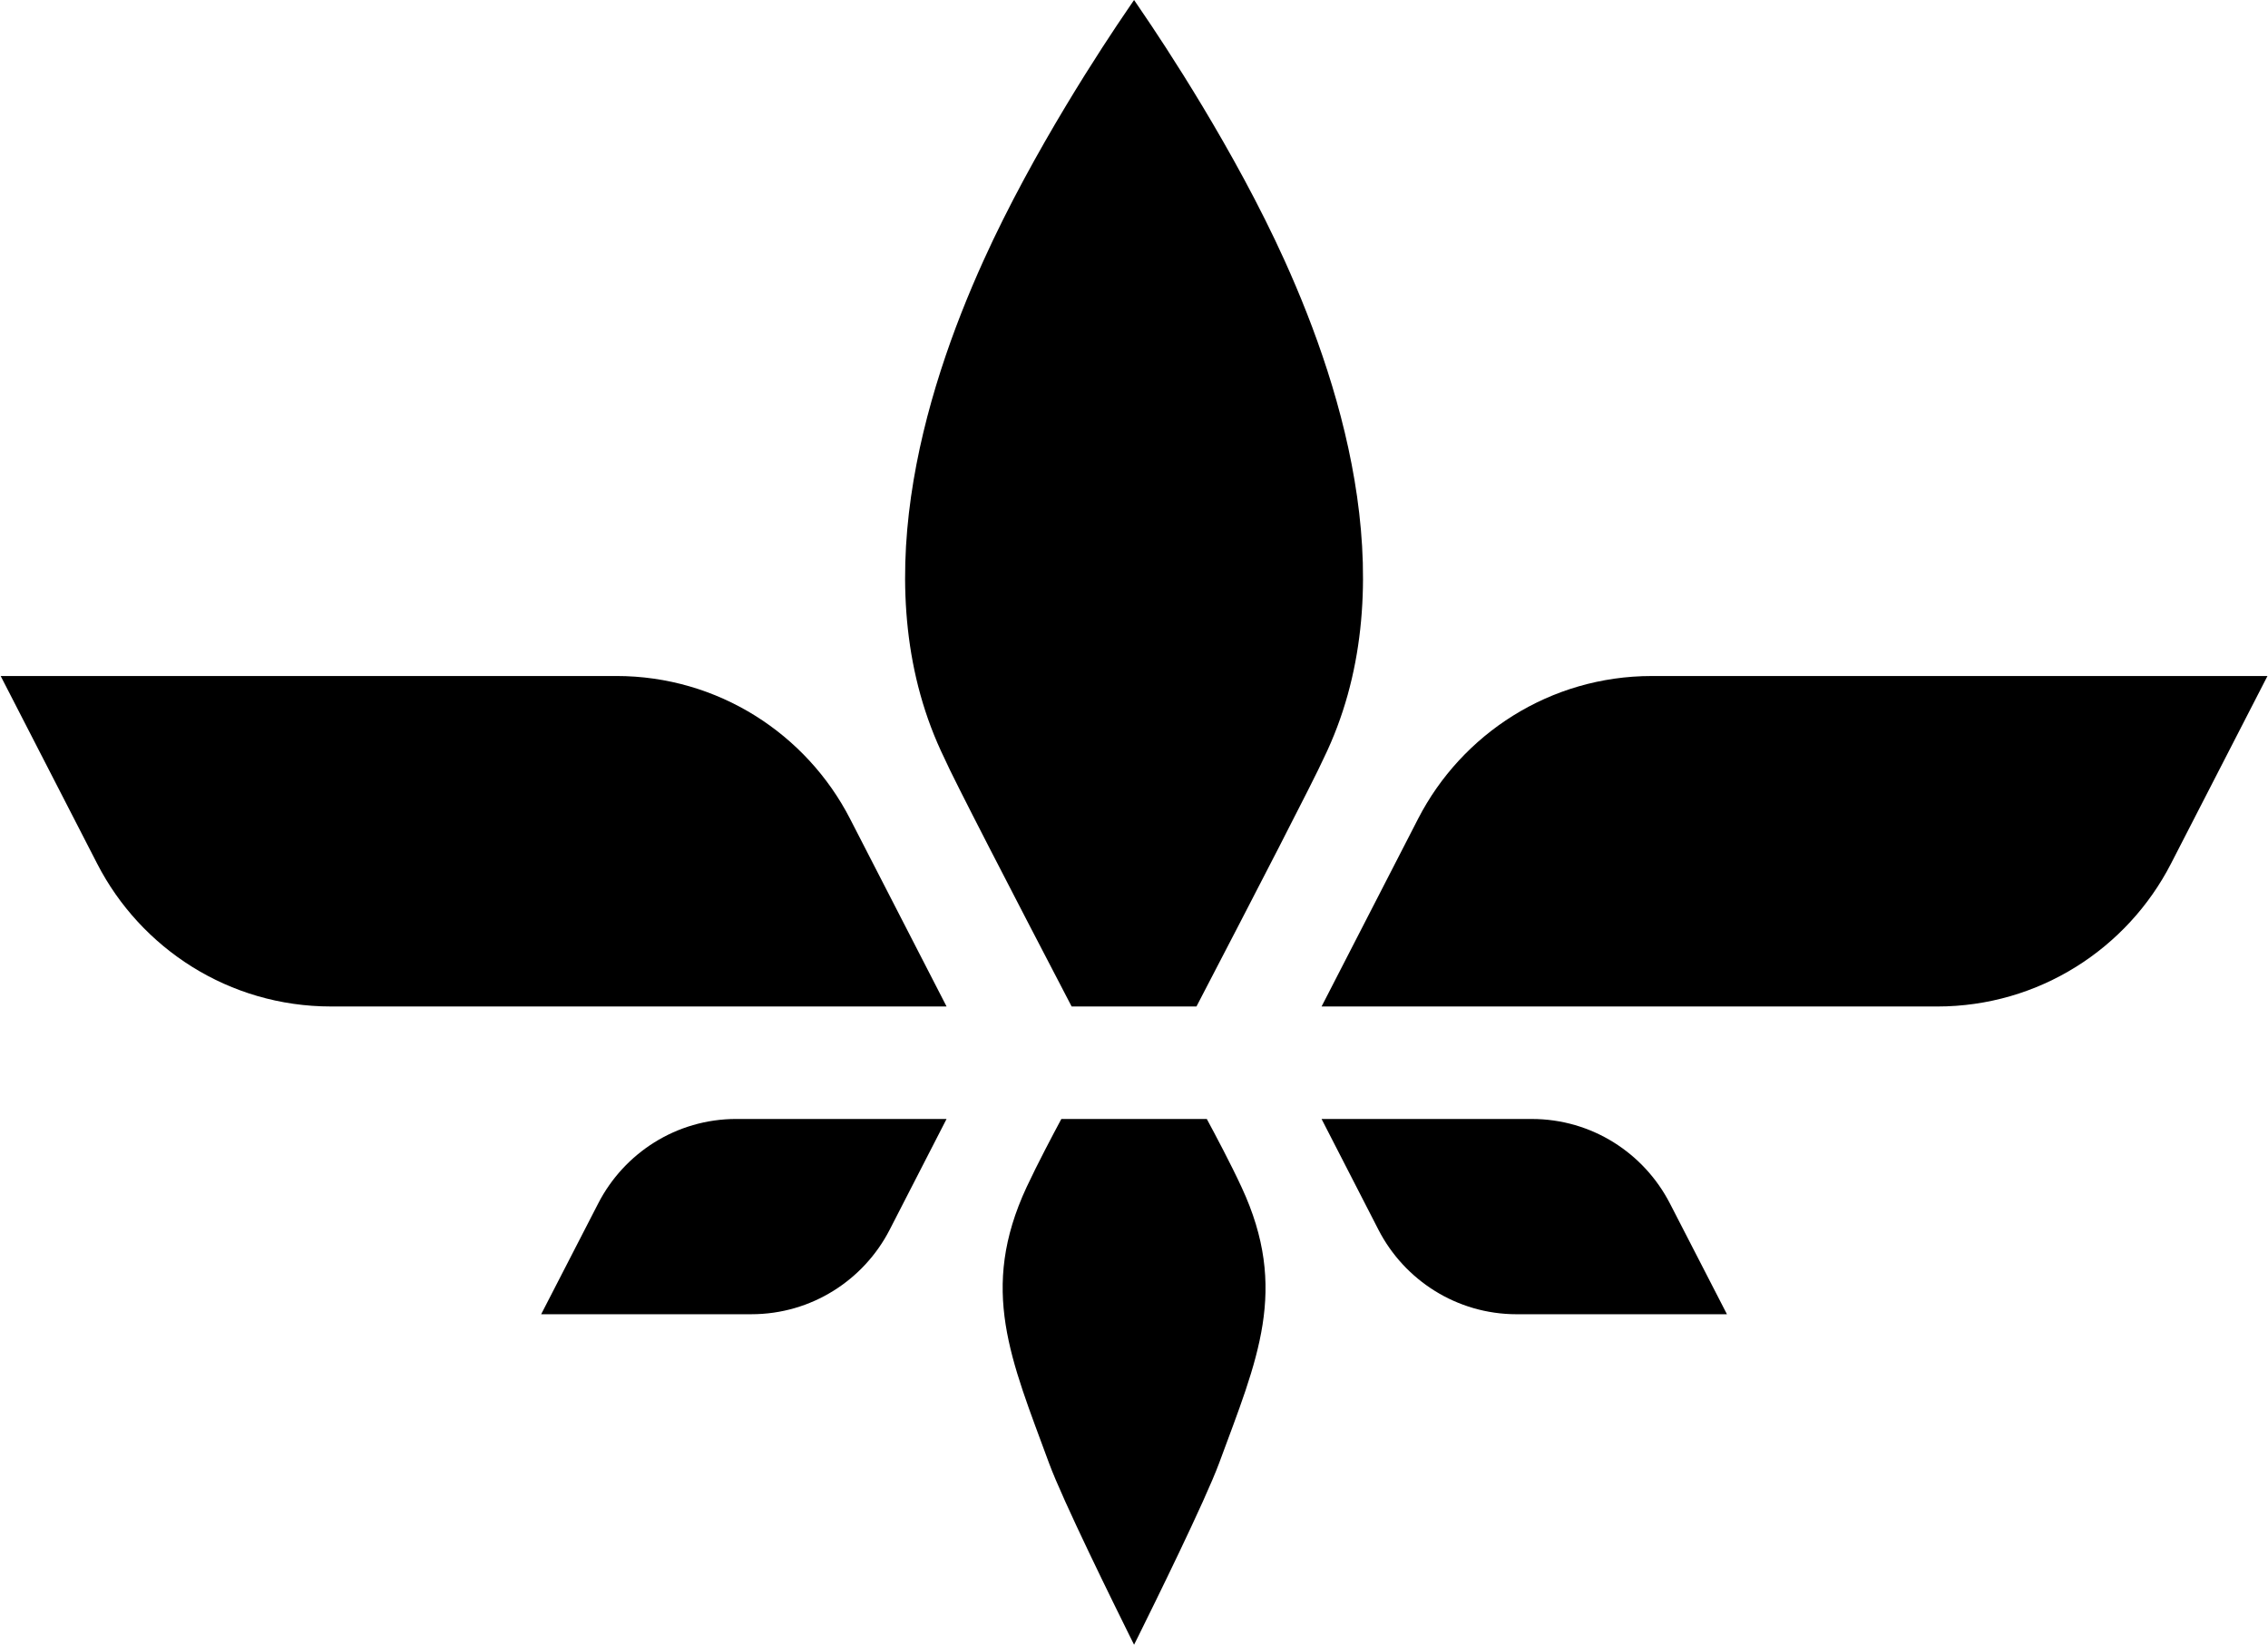 <svg version="1.2" baseProfile="tiny-ps" xmlns="http://www.w3.org/2000/svg" viewBox="0 0 1532 1111" width="1532" height="1111">
	<title>lilium_black-svg</title>
	<style>
		tspan { white-space:pre }
		.s0 { fill: #000000 } 
	</style>
	<g id="Layer">
		<g id="Layer">
			<path id="Layer" class="s0" d="m1115.81 456.57h415.83l-65.21 126.8c-29.45 57.24-89.11 96.4-157.9 96.4h-415.83l65.21-126.8c29.45-57.24 89.11-96.4 157.9-96.4zm12.14 356.12l38.58 74.93h-142c-40.65 0-75.94-23.16-93.35-56.95l-38.49-74.93h142c40.65 0 75.84 23.16 93.25 56.95zm-489.88-300.3c-55.05-112.59-14.21-247.02 26.25-336.35c33.69-74.46 81.77-146.85 96.92-168.98l4.8-7.06l4.8 7.06c15.15 22.12 63.23 94.51 96.92 168.98c40.46 89.34 81.3 223.76 26.25 336.35c-5.83 13.09-46.2 91.31-85.82 167.38h-84.31c-39.62-75.97-80.08-154.2-85.82-167.38zm200.53 289.28c32.28 69.29 10.73 116.45-15.06 186.39c-9.5 25.7-44.51 96.59-54.67 117.11l-2.82 5.65l-2.82-5.65c-10.16-20.52-45.26-91.5-54.67-117.11c-25.69-69.94-47.33-117.11-15.06-186.39c7.53-16.1 17.78-35.4 23.43-45.94h98.24c5.74 10.64 16 29.94 23.43 45.94zm-264.42-248.71l65.21 126.8h-415.83c-68.79 0-128.45-39.16-157.9-96.4l-65.21-126.8h415.83c68.79 0 128.45 39.16 157.9 96.4zm-76.79 202.77h142l-38.49 74.93c-17.41 33.8-52.7 56.95-93.35 56.95h-142l38.58-74.93c17.41-33.8 52.6-56.95 93.25-56.95z" />
		</g>
	</g>
</svg>